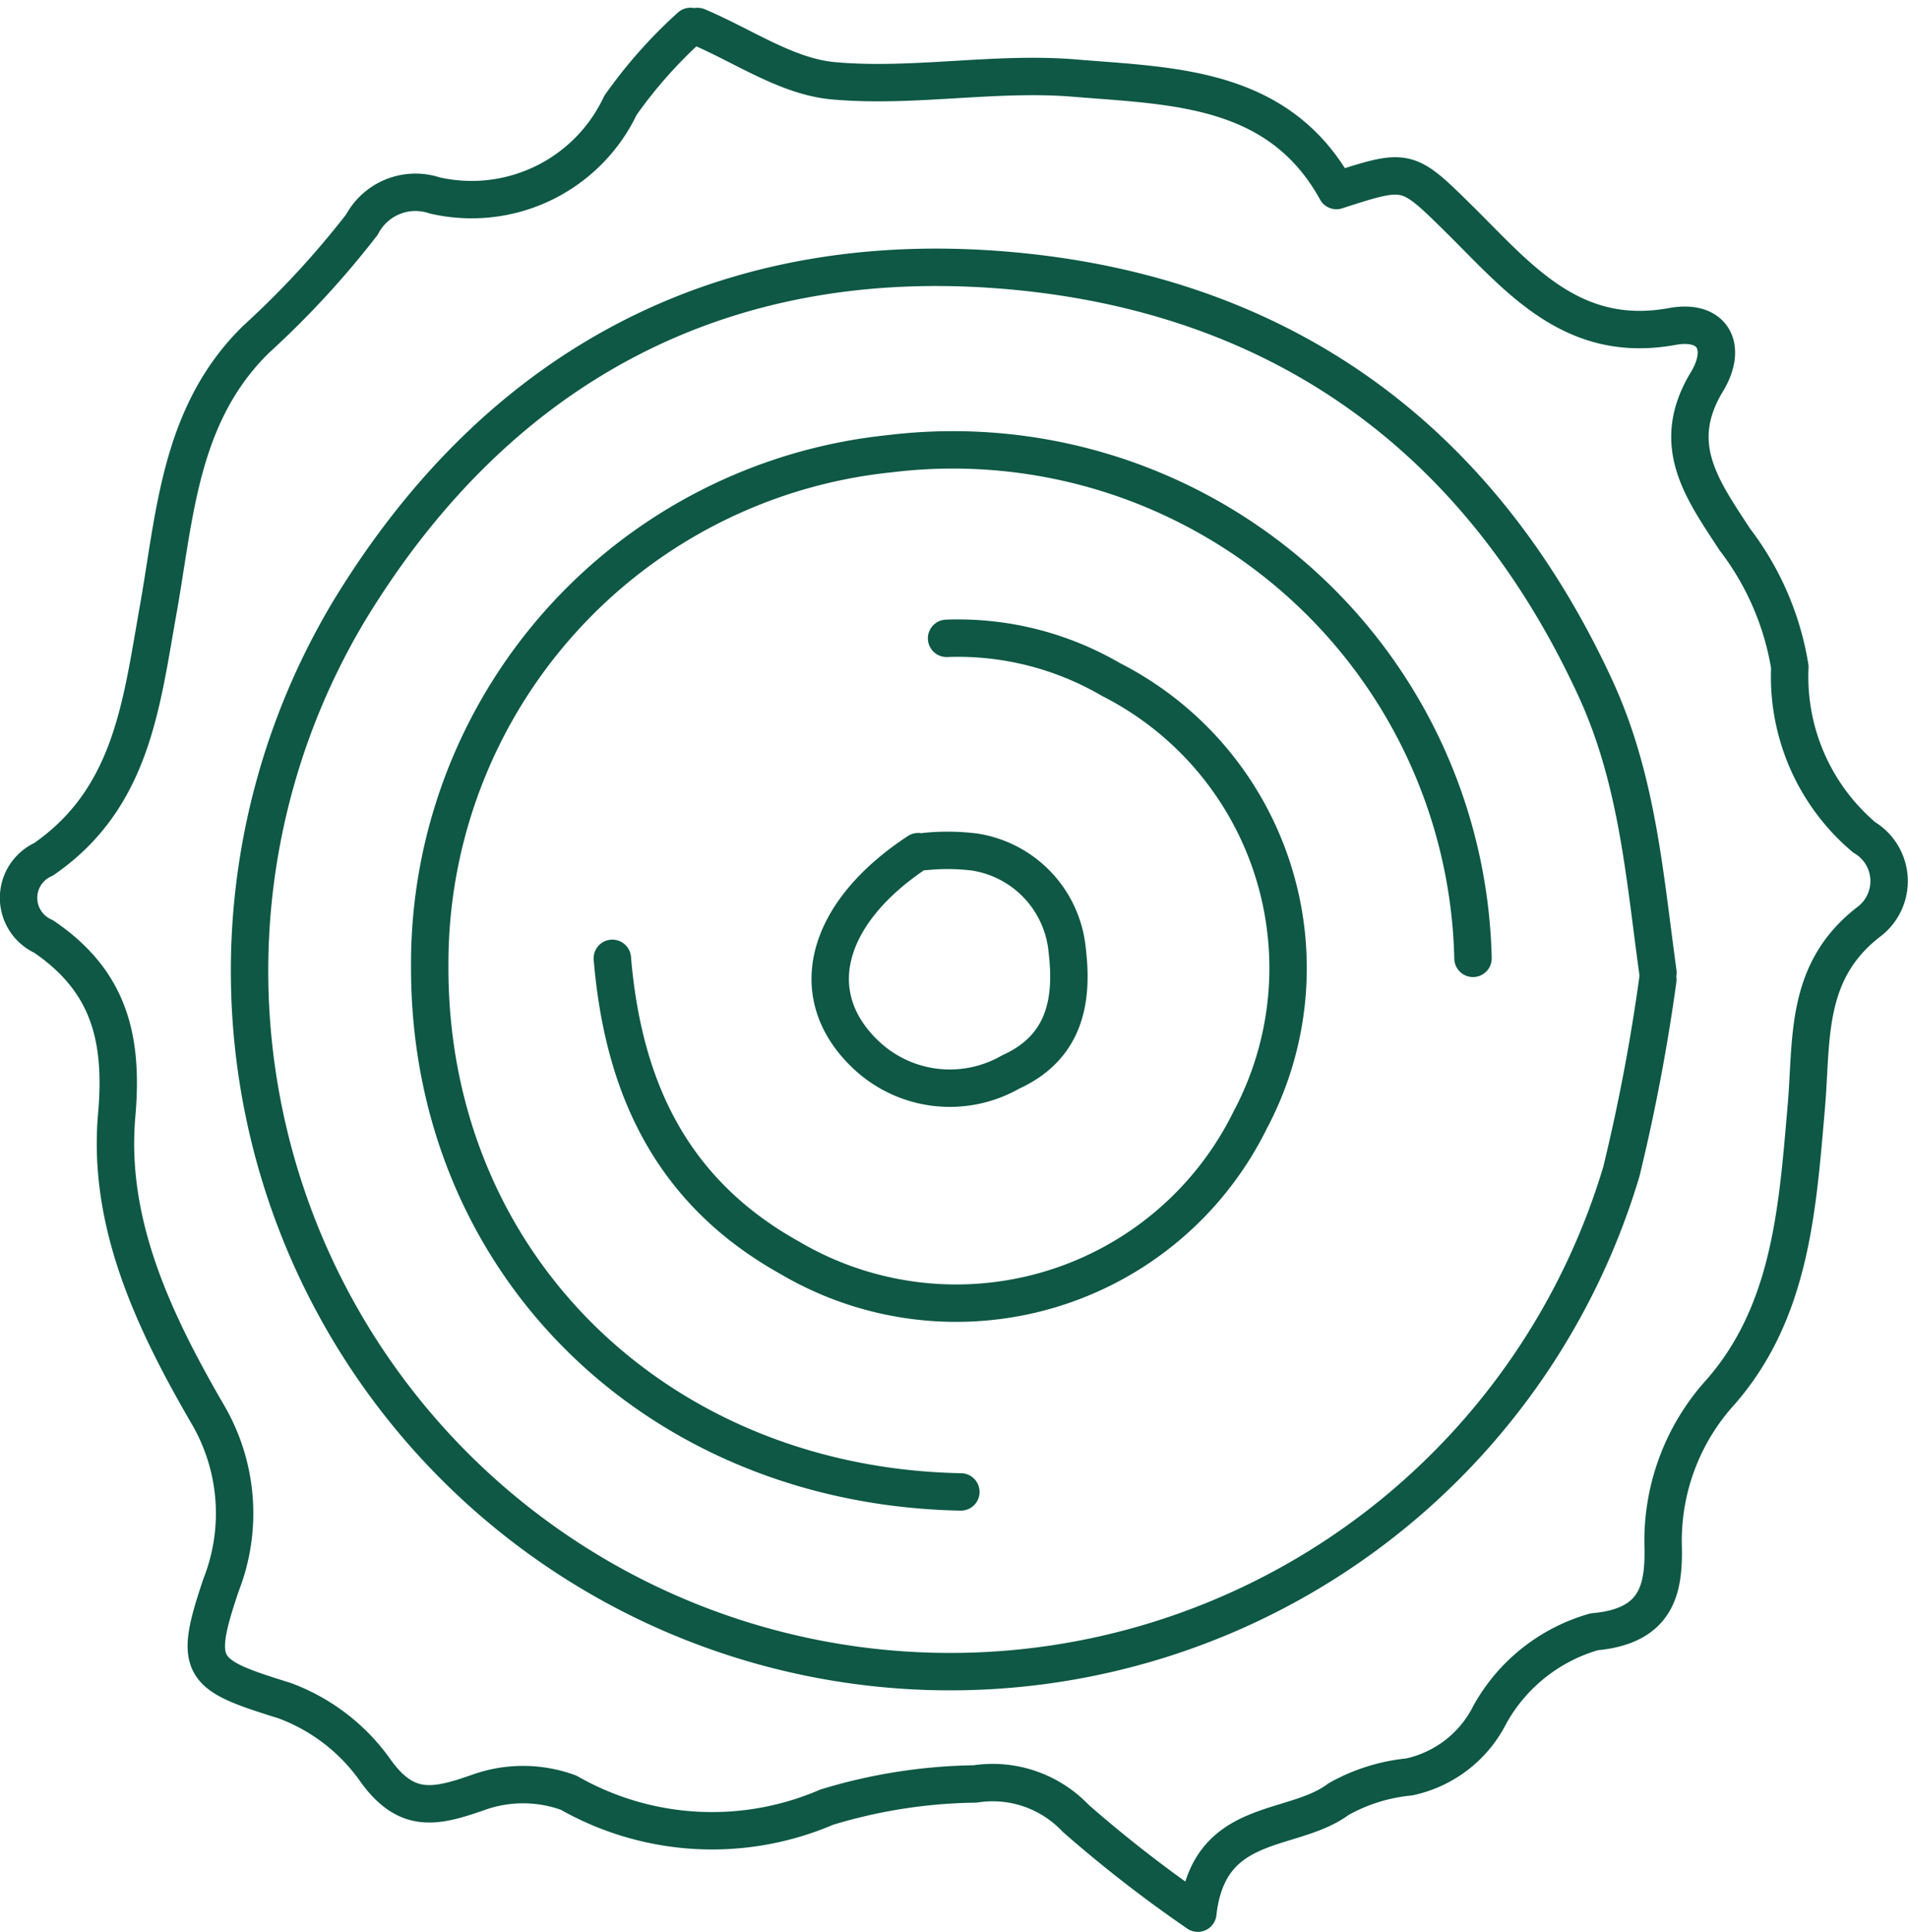 <svg xmlns="http://www.w3.org/2000/svg" width="51.011" height="51.64" viewBox="0 0 51.011 51.64">
  <g id="Raggruppa_2892" data-name="Raggruppa 2892" transform="translate(0.5 0.706)">
    <path id="Tracciato_2176" data-name="Tracciato 2176" d="M102.421,191.536c-.358-2.584-.545-5.167-1.681-7.621-3.075-6.65-8.333-10.432-15.442-11.124-7.67-.744-13.795,2.385-17.855,9.053a18.73,18.73,0,1,0,34,15.01,51.251,51.251,0,0,0,.975-5.128" transform="translate(-58.595 -166.244)" fill="none" stroke="#0e5845" stroke-linecap="round" stroke-linejoin="round" stroke-width="1"/>
    <path id="Tracciato_2177" data-name="Tracciato 2177" d="M95.36,189.031a13.908,13.908,0,0,0-15.592-13.489,13.7,13.7,0,0,0-12.3,13.68c-.034,7.973,6.081,13.918,14.2,14.072" transform="translate(-56.479 -164.12)" fill="none" stroke="#0e5845" stroke-linecap="round" stroke-linejoin="round" stroke-width="1"/>
    <path id="Tracciato_2178" data-name="Tracciato 2178" d="M70.237,186.863c.289,3.433,1.563,6.232,4.745,8.005a8.76,8.76,0,0,0,12.3-3.667,8.651,8.651,0,0,0-3.715-11.792,8.12,8.12,0,0,0-4.394-1.1" transform="translate(-54.366 -161.952)" fill="none" stroke="#0e5845" stroke-linecap="round" stroke-linejoin="round" stroke-width="1"/>
    <path id="Tracciato_2179" data-name="Tracciato 2179" d="M79.2,169.033a12.655,12.655,0,0,0-1.872,2.11,4.4,4.4,0,0,1-4.966,2.408,1.621,1.621,0,0,0-1.947.781,24.084,24.084,0,0,1-2.824,3.061c-2.05,2-2.17,4.7-2.623,7.24-.45,2.516-.7,5.036-3.064,6.664a1.13,1.13,0,0,0,0,2.062c1.743,1.182,2.14,2.7,1.956,4.777-.254,2.891.995,5.511,2.42,7.973a5.235,5.235,0,0,1,.374,4.574c-.762,2.249-.55,2.406,1.686,3.1a5.16,5.16,0,0,1,2.443,1.879c.834,1.162,1.611.97,2.725.584a3.546,3.546,0,0,1,2.433,0,7.745,7.745,0,0,0,6.9.388,14.2,14.2,0,0,1,3.969-.621,3.057,3.057,0,0,1,2.687.917,35.044,35.044,0,0,0,3.267,2.537c.293-2.613,2.526-2.117,3.766-3.05a4.8,4.8,0,0,1,1.882-.591,3.151,3.151,0,0,0,2.164-1.674,4.643,4.643,0,0,1,2.789-2.207c1.693-.148,1.852-1.168,1.842-2.214a5.917,5.917,0,0,1,1.544-4.207c1.873-2.149,2.046-4.916,2.279-7.587.161-1.829-.062-3.652,1.7-4.99a1.361,1.361,0,0,0-.15-2.237,5.622,5.622,0,0,1-1.988-4.556,7.608,7.608,0,0,0-1.471-3.406c-.875-1.344-1.764-2.538-.746-4.216.559-.924.169-1.678-.926-1.478-2.692.492-4.119-1.314-5.712-2.884-1.379-1.36-1.381-1.358-3.267-.75-1.544-2.8-4.387-2.787-7.007-3.006-2.134-.176-4.324.266-6.455.071-1.24-.115-2.415-.944-3.62-1.45" transform="translate(-61.24 -169.033)" fill="none" stroke="#0e5845" stroke-linecap="round" stroke-linejoin="round" stroke-width="1"/>
    <path id="Tracciato_2180" data-name="Tracciato 2180" d="M75.891,181.552c-2.533,1.66-3.094,3.909-1.321,5.5a3.267,3.267,0,0,0,3.793.39c1.418-.642,1.678-1.859,1.514-3.23a2.935,2.935,0,0,0-2.468-2.648,5.839,5.839,0,0,0-1.327-.016" transform="translate(-51.843 -159.493)" fill="none" stroke="#0e5845" stroke-linecap="round" stroke-linejoin="round" stroke-width="1"/>
  </g>
</svg>
